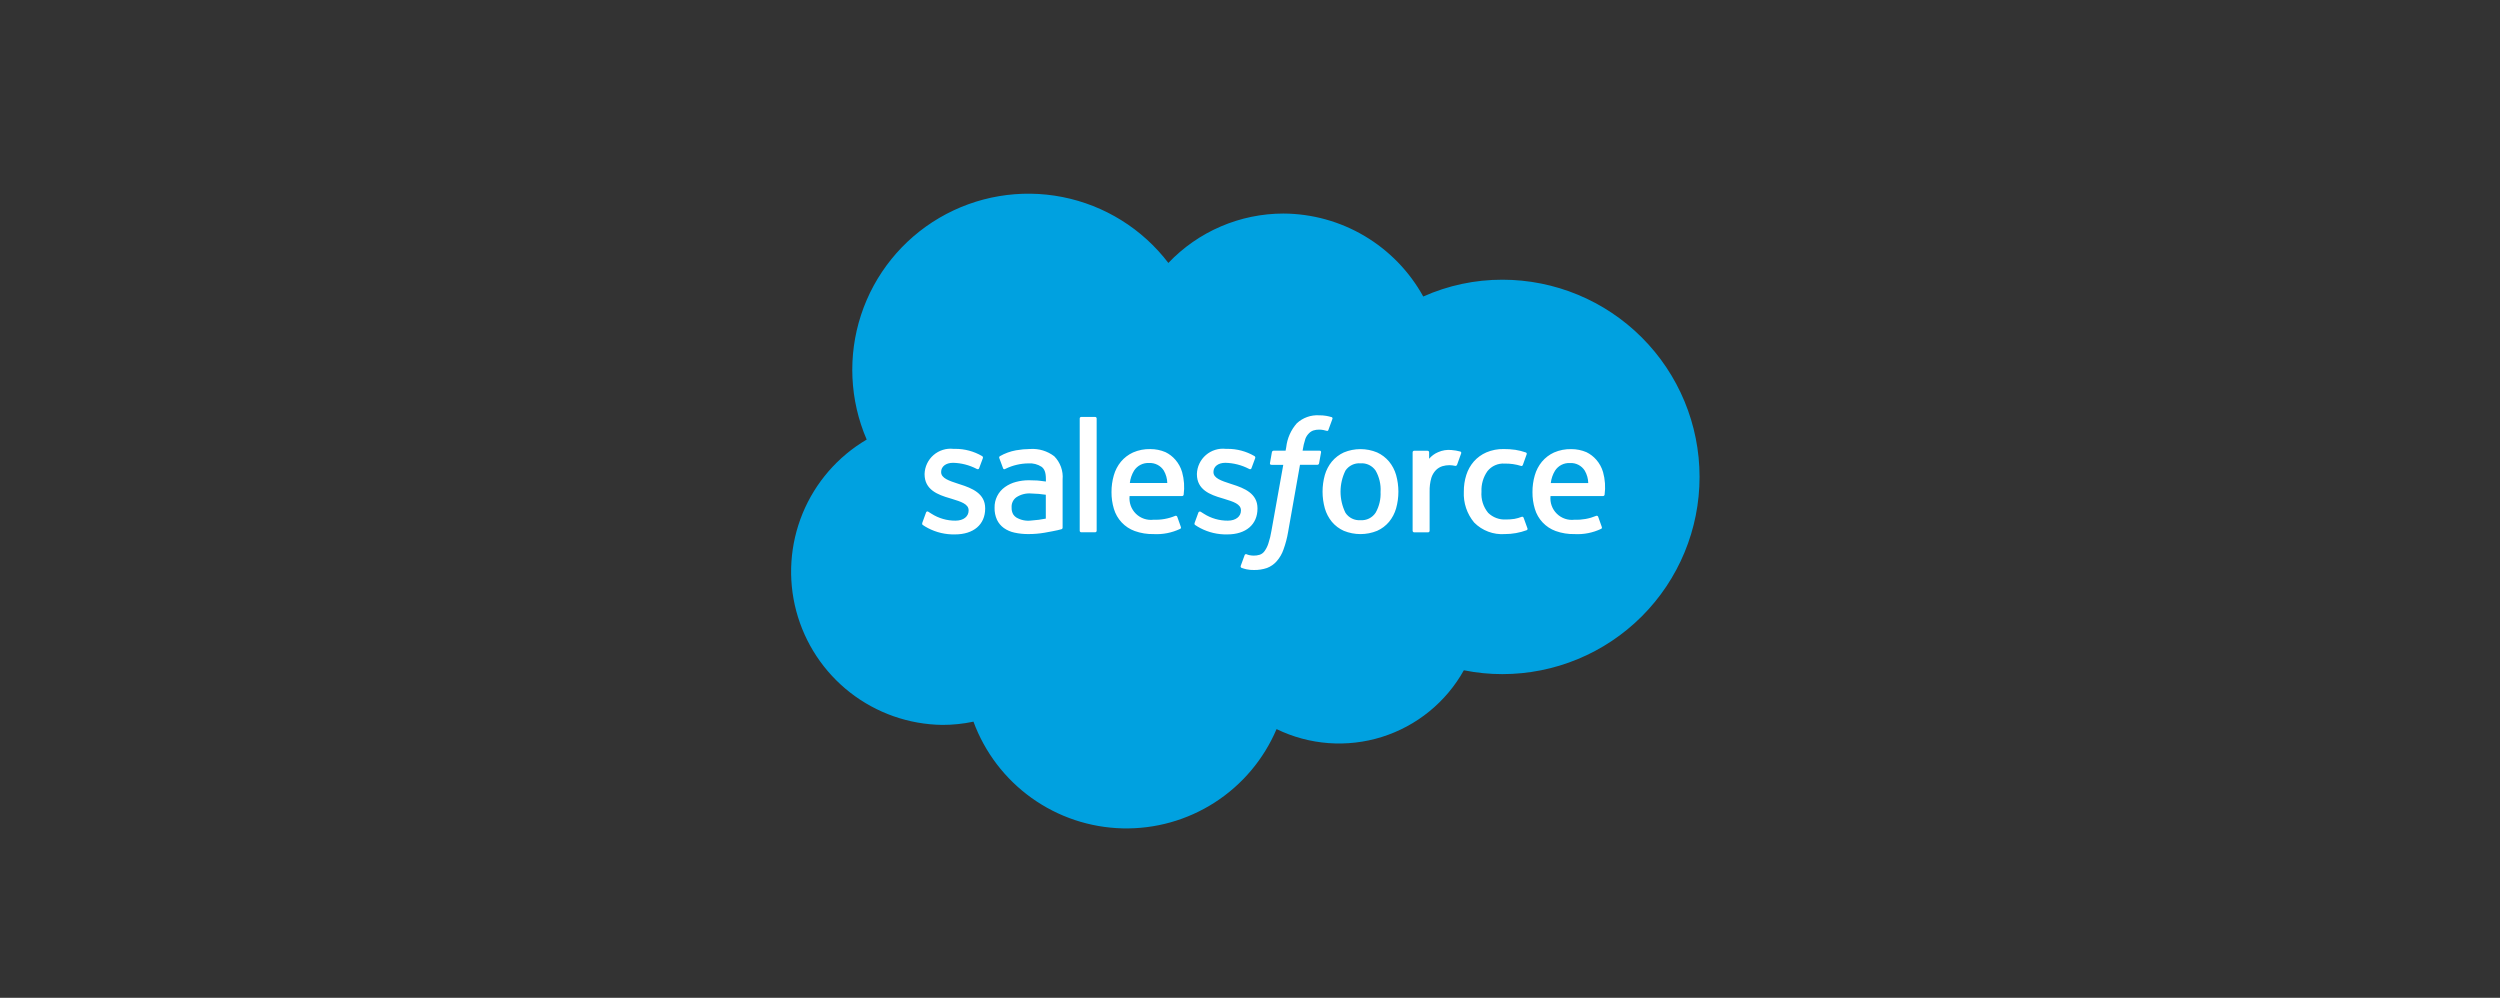 <svg xmlns="http://www.w3.org/2000/svg" width="228" height="91" viewBox="0 0 228 91" fill="none"><rect x="0" y="0" width="228" height="91" fill="#333333" stroke="none"/><path d="M106.555 23.981C107.907 22.559 109.534 21.427 111.337 20.653C113.139 19.878 115.081 19.478 117.043 19.476C119.65 19.487 122.208 20.194 124.451 21.524C126.693 22.854 128.54 24.759 129.801 27.042C132.07 26.028 134.529 25.506 137.015 25.509C141.785 25.509 146.359 27.404 149.732 30.777C153.105 34.15 155 38.724 155 43.495C155 48.264 153.105 52.839 149.732 56.212C146.359 59.585 141.785 61.48 137.015 61.48C135.836 61.48 134.659 61.363 133.503 61.129C131.88 64.036 129.206 66.211 126.03 67.209C122.853 68.206 119.416 67.95 116.422 66.493C115.257 69.237 113.295 71.567 110.789 73.182C108.283 74.796 105.35 75.62 102.371 75.547C99.391 75.474 96.502 74.507 94.079 72.772C91.655 71.036 89.809 68.613 88.78 65.815C87.847 66.013 86.897 66.112 85.943 66.111C82.892 66.072 79.938 65.034 77.531 63.158C75.125 61.281 73.399 58.668 72.616 55.719C71.834 52.769 72.039 49.645 73.199 46.822C74.359 44 76.412 41.635 79.042 40.088C77.489 36.489 77.306 32.445 78.528 28.72C79.75 24.995 82.292 21.846 85.675 19.866C89.058 17.885 93.048 17.21 96.894 17.968C100.741 18.726 104.177 20.865 106.555 23.981Z" fill="#00A1E0"></path><path d="M84.117 47.687C84.065 47.822 84.137 47.85 84.152 47.874C84.304 47.978 84.462 48.073 84.625 48.159C85.386 48.56 86.238 48.759 87.098 48.738C88.793 48.738 89.848 47.834 89.848 46.382V46.354C89.848 45.011 88.659 44.523 87.543 44.17L87.398 44.123C86.558 43.849 85.832 43.614 85.832 43.06V43.031C85.832 42.558 86.256 42.208 86.914 42.208C87.665 42.224 88.402 42.413 89.069 42.76C89.069 42.76 89.233 42.866 89.295 42.707C89.328 42.622 89.61 41.86 89.64 41.779C89.651 41.742 89.649 41.703 89.634 41.668C89.619 41.633 89.592 41.604 89.557 41.588C88.819 41.159 87.981 40.934 87.127 40.936H86.958C86.632 40.899 86.303 40.93 85.99 41.028C85.677 41.125 85.388 41.285 85.14 41.5C84.892 41.714 84.692 41.977 84.551 42.273C84.41 42.569 84.331 42.89 84.321 43.218V43.246C84.321 44.663 85.517 45.122 86.637 45.443L86.816 45.498C87.632 45.749 88.337 45.965 88.337 46.539V46.568C88.337 47.093 87.884 47.484 87.142 47.484C86.368 47.49 85.609 47.271 84.956 46.855C84.837 46.786 84.767 46.735 84.676 46.679C84.658 46.663 84.636 46.651 84.612 46.645C84.588 46.64 84.563 46.641 84.539 46.649C84.516 46.657 84.495 46.671 84.48 46.69C84.464 46.709 84.453 46.732 84.45 46.756L84.111 47.684L84.117 47.687ZM108.953 47.687C108.901 47.822 108.972 47.85 108.988 47.874C109.14 47.978 109.298 48.073 109.46 48.159C110.222 48.56 111.073 48.759 111.933 48.738C113.629 48.738 114.683 47.834 114.683 46.382V46.354C114.683 45.011 113.494 44.523 112.379 44.17L112.234 44.123C111.393 43.849 110.668 43.614 110.668 43.06V43.031C110.668 42.558 111.091 42.208 111.749 42.208C112.501 42.224 113.239 42.413 113.906 42.76C113.906 42.76 114.069 42.866 114.132 42.707C114.164 42.622 114.447 41.86 114.476 41.779C114.488 41.742 114.486 41.703 114.471 41.668C114.456 41.633 114.428 41.604 114.394 41.588C113.656 41.159 112.817 40.934 111.964 40.936H111.794C111.469 40.899 111.139 40.93 110.826 41.028C110.514 41.125 110.224 41.285 109.977 41.5C109.729 41.714 109.528 41.977 109.387 42.273C109.246 42.569 109.168 42.89 109.158 43.218V43.246C109.158 44.663 110.353 45.122 111.473 45.443L111.653 45.498C112.469 45.749 113.174 45.965 113.174 46.539V46.568C113.174 47.093 112.715 47.484 111.979 47.484C111.205 47.49 110.446 47.271 109.794 46.855C109.675 46.786 109.604 46.742 109.515 46.679C109.496 46.665 109.474 46.656 109.451 46.652C109.427 46.649 109.404 46.651 109.381 46.658C109.359 46.666 109.339 46.679 109.323 46.696C109.307 46.713 109.295 46.734 109.289 46.756L108.95 47.684L108.953 47.687ZM125.906 44.842C125.944 45.512 125.787 46.179 125.454 46.763C125.305 46.988 125.099 47.169 124.857 47.289C124.615 47.408 124.346 47.461 124.077 47.441C123.808 47.462 123.539 47.409 123.298 47.29C123.056 47.171 122.851 46.989 122.704 46.763C122.41 46.166 122.257 45.508 122.257 44.842C122.257 44.175 122.41 43.518 122.704 42.92C122.853 42.698 123.059 42.519 123.3 42.402C123.541 42.285 123.809 42.234 124.077 42.255C124.345 42.235 124.614 42.285 124.856 42.402C125.098 42.519 125.305 42.698 125.457 42.92C125.79 43.504 125.947 44.171 125.909 44.842M127.325 43.319C127.197 42.87 126.977 42.451 126.681 42.09C126.384 41.737 126.013 41.454 125.593 41.262C125.112 41.062 124.596 40.959 124.075 40.959C123.554 40.959 123.038 41.062 122.557 41.262C122.138 41.455 121.766 41.737 121.469 42.09C121.174 42.452 120.954 42.87 120.825 43.319C120.548 44.315 120.548 45.367 120.825 46.363C120.954 46.813 121.174 47.231 121.47 47.593C121.766 47.945 122.138 48.225 122.557 48.412C123.531 48.808 124.62 48.808 125.593 48.412C126.013 48.225 126.385 47.944 126.681 47.593C126.977 47.231 127.197 46.813 127.325 46.363C127.603 45.367 127.603 44.315 127.325 43.319ZM138.954 47.22C138.948 47.202 138.939 47.185 138.927 47.171C138.915 47.157 138.9 47.145 138.883 47.137C138.866 47.129 138.848 47.124 138.829 47.124C138.81 47.123 138.791 47.127 138.774 47.134C138.562 47.22 138.341 47.283 138.115 47.323C137.858 47.361 137.598 47.379 137.339 47.378C137.041 47.394 136.744 47.349 136.465 47.244C136.187 47.14 135.932 46.978 135.719 46.771C135.273 46.229 135.055 45.535 135.111 44.835C135.08 44.17 135.272 43.514 135.655 42.97C135.841 42.736 136.081 42.551 136.355 42.431C136.629 42.31 136.927 42.258 137.226 42.279C137.733 42.269 138.238 42.342 138.722 42.493C138.722 42.493 138.835 42.542 138.887 42.396C139.01 42.057 139.103 41.806 139.234 41.427C139.24 41.411 139.242 41.393 139.241 41.376C139.24 41.358 139.235 41.341 139.227 41.325C139.219 41.31 139.207 41.296 139.194 41.285C139.18 41.274 139.164 41.266 139.147 41.261C138.84 41.154 138.523 41.075 138.202 41.024C137.85 40.974 137.495 40.95 137.14 40.953C136.597 40.941 136.057 41.045 135.557 41.257C135.122 41.446 134.733 41.728 134.417 42.083C134.106 42.442 133.872 42.86 133.728 43.313C133.572 43.806 133.496 44.32 133.501 44.837C133.45 45.862 133.786 46.869 134.444 47.656C134.807 48.022 135.244 48.306 135.727 48.487C136.209 48.669 136.725 48.744 137.239 48.708C137.923 48.709 138.602 48.587 139.244 48.35C139.274 48.335 139.296 48.309 139.307 48.277C139.317 48.246 139.316 48.212 139.302 48.182L138.955 47.221L138.954 47.22ZM141.431 44.055C141.477 43.655 141.609 43.269 141.819 42.925C141.965 42.698 142.169 42.514 142.41 42.392C142.651 42.27 142.919 42.214 143.189 42.23C143.454 42.215 143.719 42.272 143.955 42.394C144.191 42.516 144.39 42.7 144.531 42.925C144.73 43.269 144.839 43.658 144.849 44.055H141.431ZM146.198 43.053C146.077 42.639 145.868 42.256 145.585 41.931C145.334 41.641 145.026 41.405 144.681 41.237C144.246 41.053 143.779 40.959 143.307 40.959C142.764 40.946 142.224 41.051 141.725 41.267C141.299 41.462 140.922 41.75 140.621 42.109C140.322 42.475 140.101 42.898 139.972 43.352C139.828 43.849 139.757 44.365 139.761 44.882C139.756 45.401 139.829 45.917 139.979 46.413C140.115 46.873 140.358 47.295 140.686 47.645C141.015 47.995 141.421 48.263 141.872 48.428C142.43 48.628 143.02 48.723 143.612 48.709C144.445 48.753 145.274 48.588 146.027 48.23C146.08 48.201 146.131 48.149 146.066 48.004L145.753 47.127C145.747 47.11 145.737 47.094 145.725 47.08C145.712 47.066 145.697 47.056 145.681 47.048C145.664 47.04 145.646 47.036 145.627 47.035C145.609 47.035 145.591 47.038 145.573 47.045C144.951 47.304 144.28 47.425 143.606 47.398C143.311 47.436 143.013 47.407 142.731 47.312C142.45 47.217 142.194 47.06 141.983 46.852C141.771 46.645 141.609 46.392 141.51 46.112C141.41 45.833 141.375 45.535 141.407 45.24H146.201C146.235 45.239 146.268 45.226 146.294 45.203C146.319 45.18 146.336 45.148 146.34 45.114C146.433 44.423 146.384 43.721 146.197 43.049M103.04 44.052C103.086 43.651 103.218 43.266 103.427 42.922C103.574 42.695 103.778 42.511 104.018 42.389C104.259 42.267 104.528 42.211 104.797 42.226C105.063 42.212 105.327 42.269 105.564 42.391C105.8 42.513 105.999 42.696 106.141 42.922C106.339 43.266 106.448 43.654 106.457 44.052H103.04ZM107.806 43.049C107.685 42.636 107.476 42.253 107.193 41.928C106.942 41.638 106.635 41.401 106.289 41.234C105.855 41.05 105.388 40.955 104.916 40.956C104.372 40.942 103.832 41.047 103.333 41.264C102.907 41.459 102.53 41.746 102.229 42.105C101.93 42.471 101.709 42.894 101.58 43.349C101.437 43.846 101.366 44.361 101.369 44.879C101.364 45.397 101.438 45.913 101.587 46.409C101.724 46.87 101.966 47.293 102.295 47.644C102.624 47.995 103.031 48.263 103.483 48.428C104.041 48.628 104.631 48.723 105.223 48.709C106.055 48.753 106.885 48.588 107.637 48.23C107.691 48.201 107.741 48.149 107.677 48.004L107.365 47.127C107.359 47.11 107.349 47.094 107.336 47.08C107.324 47.066 107.309 47.056 107.292 47.048C107.275 47.04 107.257 47.036 107.238 47.035C107.22 47.035 107.201 47.038 107.184 47.045C106.562 47.305 105.89 47.425 105.215 47.398C104.921 47.436 104.622 47.406 104.341 47.312C104.06 47.217 103.805 47.06 103.593 46.852C103.382 46.644 103.22 46.391 103.12 46.112C103.021 45.833 102.986 45.534 103.018 45.24H107.811C107.846 45.239 107.879 45.226 107.904 45.203C107.93 45.18 107.946 45.148 107.95 45.114C108.043 44.423 107.994 43.721 107.807 43.049M92.679 47.19C92.568 47.116 92.474 47.019 92.402 46.907C92.297 46.716 92.248 46.5 92.26 46.283C92.246 46.105 92.278 45.926 92.353 45.763C92.427 45.601 92.542 45.46 92.687 45.355C93.097 45.084 93.588 44.961 94.077 45.008C94.513 45.017 94.947 45.054 95.378 45.121V47.298C94.95 47.384 94.518 47.441 94.083 47.469C93.596 47.539 93.1 47.44 92.678 47.189M94.585 43.821C94.391 43.808 94.133 43.799 93.837 43.799C93.439 43.797 93.042 43.849 92.657 43.951C92.298 44.044 91.959 44.202 91.656 44.416C91.353 44.628 91.108 44.913 90.942 45.244C90.776 45.574 90.695 45.941 90.705 46.311C90.695 46.688 90.77 47.062 90.925 47.405C91.067 47.703 91.282 47.961 91.55 48.154C91.843 48.361 92.175 48.505 92.526 48.577C92.943 48.668 93.369 48.711 93.796 48.707C94.283 48.708 94.77 48.668 95.251 48.586C95.721 48.506 96.299 48.39 96.458 48.353C96.571 48.326 96.684 48.298 96.797 48.267C96.832 48.259 96.862 48.238 96.882 48.21C96.903 48.181 96.913 48.146 96.91 48.11V43.727C96.944 43.341 96.893 42.951 96.762 42.586C96.63 42.221 96.421 41.888 96.149 41.612C95.52 41.13 94.737 40.895 93.947 40.948C93.516 40.953 93.087 40.992 92.663 41.067C92.143 41.161 91.643 41.343 91.185 41.606C91.156 41.627 91.136 41.658 91.128 41.694C91.12 41.728 91.125 41.765 91.142 41.797L91.481 42.709C91.486 42.725 91.494 42.739 91.504 42.752C91.515 42.764 91.528 42.775 91.543 42.782C91.557 42.789 91.573 42.793 91.59 42.794C91.606 42.795 91.623 42.793 91.638 42.787C91.665 42.776 91.692 42.763 91.717 42.748C92.368 42.432 93.082 42.266 93.806 42.261C94.224 42.233 94.64 42.342 94.991 42.571C95.252 42.771 95.386 43.074 95.386 43.713V43.915C94.973 43.856 94.595 43.822 94.595 43.822M133.257 41.353C133.264 41.337 133.268 41.32 133.268 41.302C133.268 41.285 133.265 41.267 133.258 41.251C133.251 41.235 133.241 41.221 133.229 41.209C133.216 41.197 133.201 41.187 133.185 41.181C132.922 41.109 132.653 41.063 132.381 41.043C131.959 40.998 131.533 41.067 131.146 41.242C130.833 41.375 130.555 41.579 130.336 41.839V41.256C130.337 41.237 130.334 41.218 130.327 41.201C130.321 41.183 130.311 41.167 130.298 41.153C130.285 41.14 130.269 41.129 130.252 41.121C130.235 41.114 130.217 41.11 130.198 41.11H128.969C128.951 41.11 128.932 41.114 128.915 41.121C128.898 41.129 128.882 41.14 128.869 41.153C128.856 41.167 128.846 41.183 128.84 41.201C128.833 41.218 128.83 41.237 128.831 41.256V48.405C128.832 48.444 128.847 48.481 128.874 48.508C128.902 48.535 128.939 48.551 128.977 48.551H130.236C130.275 48.551 130.312 48.535 130.339 48.508C130.366 48.481 130.381 48.444 130.381 48.405V44.834C130.37 44.409 130.424 43.985 130.54 43.576C130.624 43.312 130.768 43.071 130.96 42.871C131.126 42.707 131.329 42.585 131.552 42.515C131.761 42.454 131.977 42.424 132.195 42.424C132.372 42.428 132.549 42.45 132.722 42.489C132.813 42.499 132.865 42.442 132.896 42.359C132.978 42.139 133.211 41.483 133.256 41.353" fill="white"></path><path d="M121.428 38.039C121.273 37.992 121.115 37.954 120.955 37.926C120.74 37.891 120.522 37.874 120.304 37.876C119.933 37.854 119.561 37.906 119.212 38.032C118.862 38.157 118.541 38.351 118.269 38.604C117.732 39.213 117.396 39.972 117.305 40.779L117.246 41.103H116.158C116.119 41.103 116.081 41.117 116.052 41.142C116.022 41.168 116.003 41.203 115.997 41.242L115.82 42.24C115.808 42.334 115.848 42.394 115.975 42.394H117.034L115.959 48.393C115.896 48.794 115.8 49.189 115.672 49.574C115.595 49.816 115.481 50.045 115.333 50.252C115.227 50.409 115.073 50.528 114.894 50.591C114.712 50.649 114.521 50.676 114.329 50.673C114.2 50.67 114.071 50.656 113.945 50.63C113.856 50.612 113.769 50.584 113.686 50.546C113.67 50.539 113.652 50.536 113.635 50.537C113.617 50.537 113.6 50.541 113.584 50.548C113.567 50.555 113.553 50.566 113.541 50.578C113.529 50.591 113.519 50.606 113.513 50.623C113.475 50.726 113.191 51.501 113.157 51.597C113.149 51.615 113.145 51.633 113.144 51.653C113.144 51.672 113.147 51.691 113.154 51.709C113.161 51.726 113.171 51.743 113.184 51.757C113.197 51.77 113.213 51.782 113.231 51.789C113.374 51.841 113.521 51.884 113.669 51.918C113.9 51.968 114.135 51.99 114.371 51.984C114.771 51.99 115.169 51.928 115.549 51.801C115.89 51.671 116.195 51.459 116.435 51.184C116.711 50.87 116.922 50.506 117.056 50.111C117.246 49.588 117.387 49.05 117.478 48.501L118.559 42.39H120.141C120.18 42.39 120.218 42.376 120.248 42.35C120.277 42.325 120.296 42.289 120.301 42.25L120.48 41.253C120.491 41.158 120.452 41.099 120.323 41.099H118.797C118.851 40.731 118.936 40.37 119.05 40.017C119.124 39.823 119.24 39.649 119.389 39.505C119.502 39.391 119.64 39.305 119.792 39.255C119.958 39.204 120.132 39.179 120.306 39.182C120.438 39.181 120.57 39.194 120.699 39.22C120.847 39.252 120.905 39.269 120.944 39.28C121.102 39.327 121.122 39.28 121.152 39.205L121.519 38.199C121.525 38.183 121.527 38.165 121.526 38.147C121.524 38.13 121.519 38.112 121.511 38.096C121.503 38.081 121.491 38.067 121.477 38.056C121.464 38.045 121.448 38.037 121.43 38.032M100.016 48.399C100.017 48.417 100.014 48.436 100.007 48.453C100.001 48.471 99.991 48.487 99.978 48.5C99.965 48.514 99.95 48.525 99.932 48.532C99.915 48.539 99.897 48.543 99.878 48.543H98.607C98.588 48.543 98.57 48.539 98.553 48.532C98.536 48.524 98.52 48.514 98.507 48.5C98.495 48.487 98.485 48.471 98.478 48.453C98.472 48.436 98.469 48.417 98.47 48.399V38.168C98.469 38.149 98.472 38.131 98.478 38.113C98.485 38.096 98.495 38.08 98.507 38.066C98.52 38.053 98.536 38.042 98.553 38.035C98.57 38.027 98.588 38.023 98.607 38.023H99.877C99.896 38.023 99.914 38.027 99.931 38.035C99.948 38.042 99.964 38.053 99.977 38.066C99.99 38.08 99.999 38.096 100.006 38.113C100.013 38.131 100.016 38.149 100.015 38.168L100.016 48.399Z" fill="white"></path></svg>